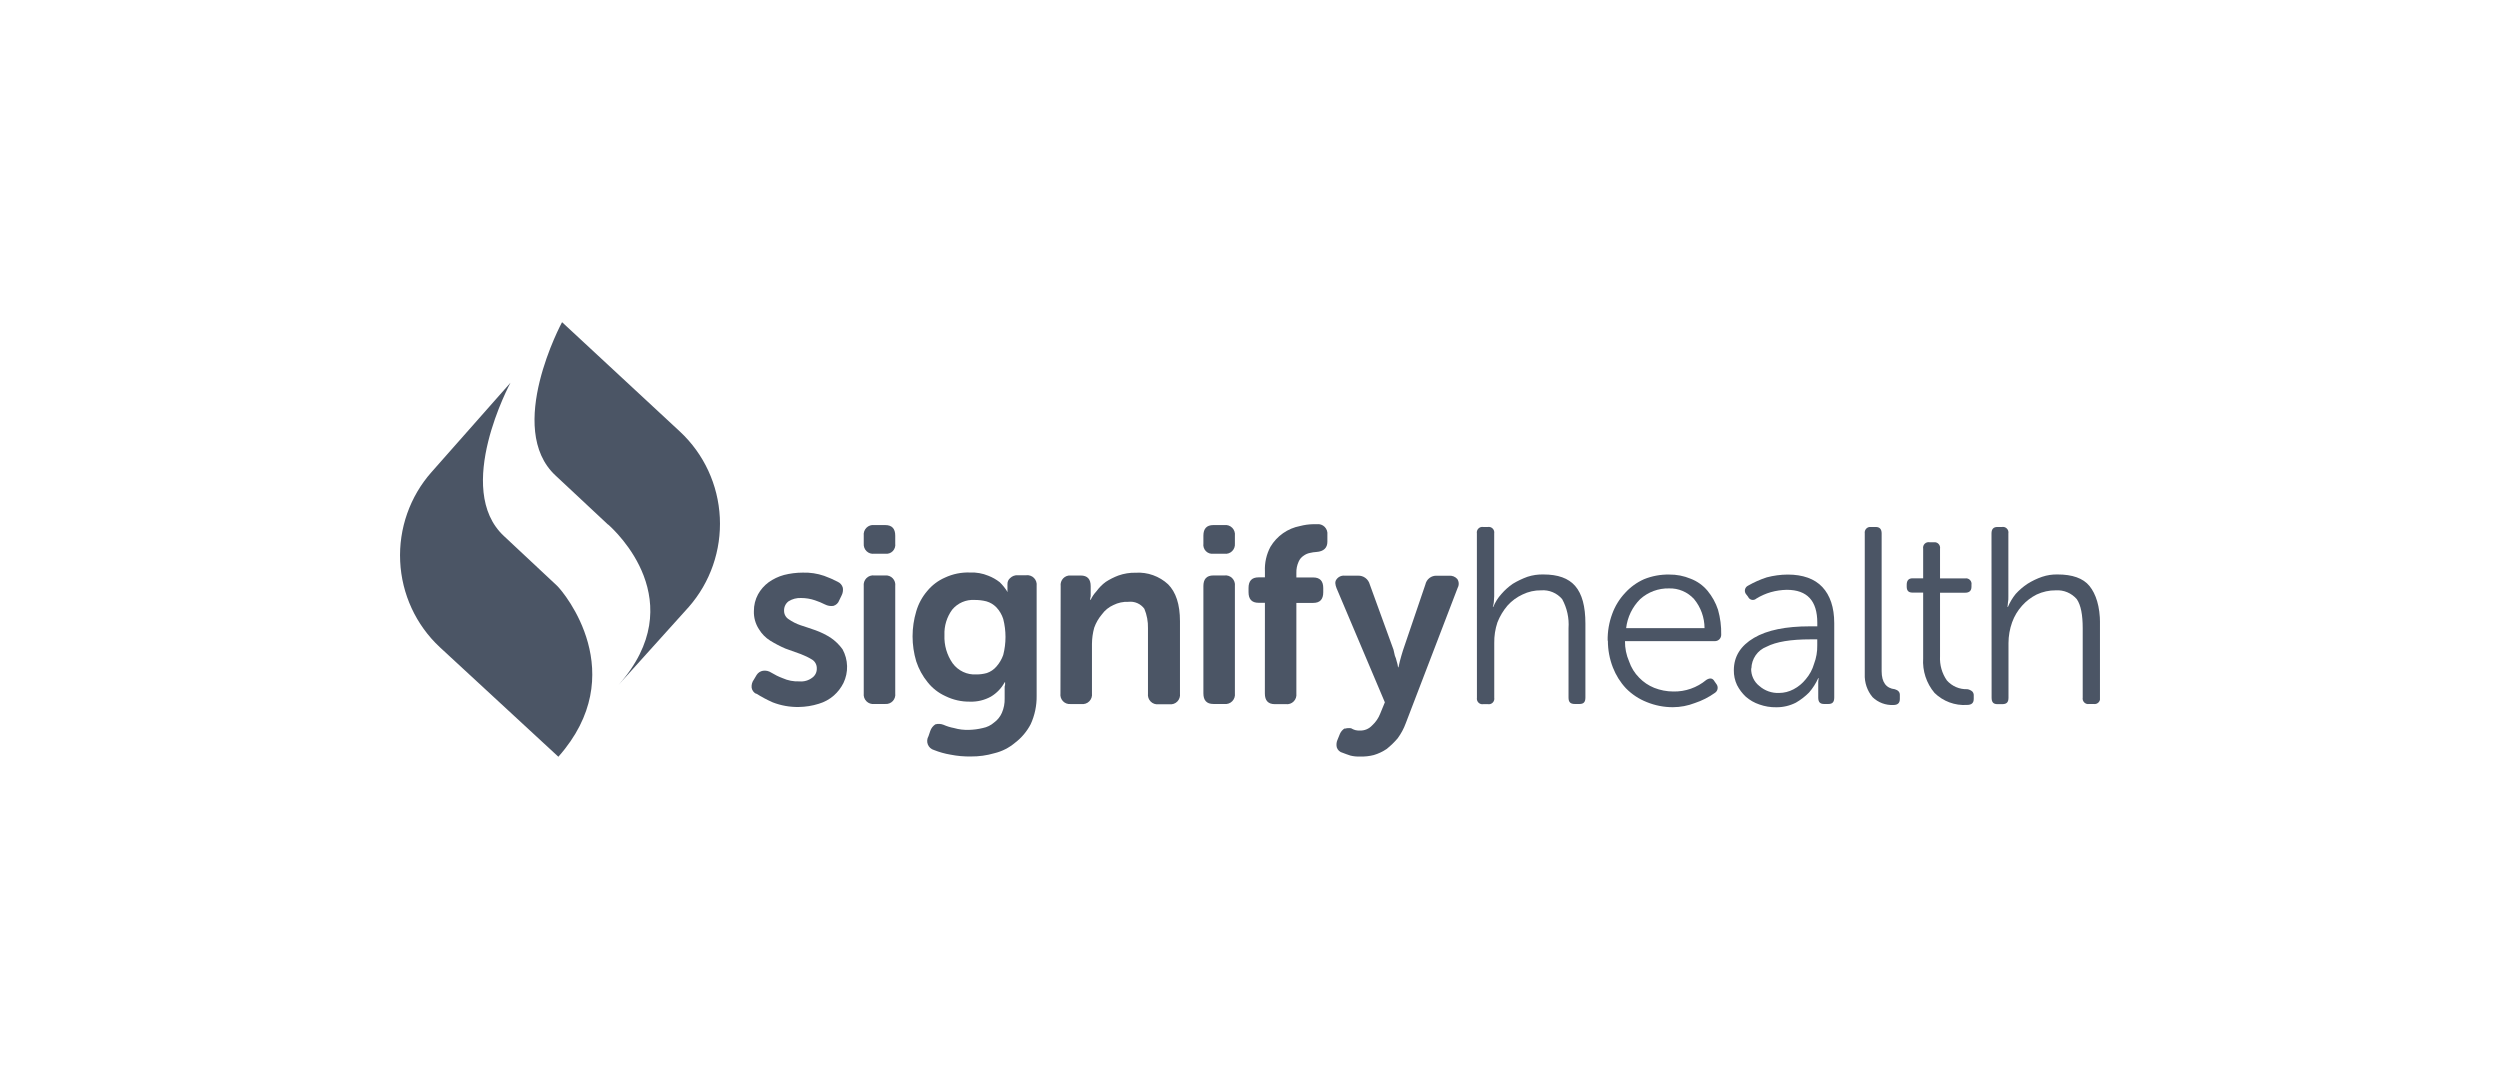 <svg width="190" height="82" viewBox="0 0 190 82" fill="none" xmlns="http://www.w3.org/2000/svg">
<rect width="190" height="82" fill="white"/>
<g clip-path="url(#clip0_2920_5303)">
<path d="M57.471 52.733C57.382 52.69 57.304 52.626 57.244 52.546C57.184 52.467 57.143 52.374 57.125 52.276C57.1 52.052 57.161 51.826 57.296 51.646L57.505 51.295C57.559 51.21 57.63 51.138 57.714 51.083C57.797 51.029 57.891 50.992 57.989 50.977C58.207 50.945 58.428 50.995 58.612 51.117C58.887 51.285 59.176 51.427 59.477 51.54C59.88 51.722 60.319 51.806 60.76 51.785C61.106 51.817 61.451 51.717 61.729 51.506C61.84 51.428 61.931 51.322 61.991 51.2C62.052 51.077 62.081 50.941 62.076 50.804C62.081 50.672 62.051 50.54 61.99 50.423C61.929 50.306 61.84 50.207 61.729 50.136C61.455 49.967 61.165 49.826 60.864 49.712C60.484 49.573 60.104 49.433 59.686 49.289C59.291 49.119 58.908 48.919 58.541 48.693C58.187 48.474 57.891 48.172 57.676 47.813C57.412 47.407 57.279 46.928 57.296 46.442C57.292 45.999 57.4 45.562 57.609 45.173C57.807 44.814 58.08 44.502 58.407 44.259C58.764 44.003 59.163 43.812 59.586 43.697C60.05 43.579 60.528 43.52 61.006 43.519C61.56 43.501 62.112 43.584 62.636 43.764C62.993 43.892 63.34 44.045 63.676 44.221C63.77 44.264 63.852 44.327 63.918 44.406C63.983 44.485 64.031 44.578 64.057 44.678C64.087 44.883 64.051 45.093 63.952 45.275L63.781 45.626C63.746 45.728 63.686 45.821 63.607 45.894C63.529 45.968 63.433 46.021 63.33 46.049C63.116 46.078 62.899 46.041 62.707 45.943C62.461 45.819 62.207 45.713 61.947 45.626C61.601 45.507 61.238 45.447 60.873 45.448C60.544 45.435 60.218 45.52 59.937 45.694C59.822 45.777 59.731 45.888 59.67 46.017C59.609 46.145 59.582 46.287 59.59 46.43C59.59 46.556 59.622 46.68 59.683 46.79C59.743 46.9 59.831 46.993 59.937 47.06C60.215 47.254 60.519 47.408 60.839 47.517C61.186 47.623 61.566 47.762 61.984 47.902C62.385 48.047 62.769 48.235 63.129 48.465C63.479 48.702 63.784 49 64.032 49.344C64.247 49.734 64.365 50.171 64.378 50.617C64.39 51.064 64.296 51.507 64.103 51.908C63.922 52.268 63.676 52.59 63.376 52.856C63.044 53.147 62.653 53.362 62.231 53.486C61.737 53.642 61.223 53.724 60.706 53.731C60.031 53.743 59.36 53.624 58.729 53.38C58.296 53.188 57.877 52.965 57.476 52.712" fill="#4B5565"/>
<path d="M66.442 42.084C66.337 42.098 66.23 42.088 66.129 42.055C66.028 42.022 65.936 41.966 65.859 41.892C65.782 41.817 65.723 41.726 65.686 41.625C65.649 41.525 65.635 41.417 65.644 41.31V40.713C65.631 40.604 65.642 40.493 65.677 40.388C65.713 40.284 65.771 40.189 65.848 40.111C65.925 40.033 66.019 39.974 66.122 39.938C66.225 39.903 66.334 39.891 66.442 39.905H67.278C67.796 39.905 68.038 40.184 68.038 40.713V41.31C68.053 41.414 68.043 41.521 68.01 41.621C67.977 41.722 67.922 41.813 67.848 41.888C67.775 41.963 67.685 42.02 67.586 42.053C67.487 42.087 67.382 42.098 67.278 42.084H66.442ZM65.644 44.542C65.631 44.432 65.642 44.321 65.677 44.217C65.713 44.113 65.771 44.018 65.848 43.94C65.925 43.862 66.019 43.803 66.122 43.767C66.225 43.731 66.334 43.72 66.442 43.734H67.278C67.383 43.724 67.49 43.739 67.589 43.777C67.688 43.815 67.777 43.875 67.85 43.953C67.923 44.03 67.978 44.123 68.01 44.225C68.043 44.327 68.053 44.435 68.038 44.542V52.694C68.053 52.8 68.043 52.908 68.01 53.01C67.978 53.112 67.923 53.205 67.85 53.283C67.777 53.36 67.688 53.42 67.589 53.458C67.49 53.496 67.383 53.511 67.278 53.502H66.442C66.334 53.516 66.225 53.504 66.122 53.468C66.019 53.433 65.925 53.373 65.848 53.296C65.771 53.218 65.713 53.123 65.677 53.019C65.642 52.914 65.631 52.803 65.644 52.694V44.542Z" fill="#4B5565"/>
<path d="M70.704 55.542C70.774 55.341 70.908 55.168 71.085 55.051C71.29 54.994 71.509 55.006 71.707 55.085C71.963 55.198 72.231 55.28 72.505 55.331C72.877 55.438 73.264 55.485 73.65 55.47C74.001 55.461 74.35 55.414 74.691 55.331C75.011 55.27 75.309 55.124 75.555 54.908C75.814 54.72 76.017 54.466 76.145 54.172C76.293 53.829 76.365 53.458 76.354 53.084V52.171C76.354 52.137 76.387 52.099 76.387 52.031V51.853H76.354C76.11 52.304 75.751 52.68 75.313 52.941C74.826 53.211 74.276 53.344 73.721 53.325C73.073 53.336 72.432 53.191 71.849 52.903C71.323 52.665 70.861 52.303 70.5 51.849C70.118 51.38 69.825 50.843 69.635 50.267C69.262 49.026 69.262 47.701 69.635 46.459C69.801 45.89 70.086 45.364 70.47 44.915C70.835 44.473 71.297 44.124 71.82 43.896C72.416 43.618 73.069 43.486 73.725 43.511C74.2 43.491 74.673 43.574 75.113 43.756C75.423 43.875 75.715 44.041 75.978 44.247C76.204 44.465 76.403 44.713 76.567 44.983H76.6L76.567 44.949V44.386C76.564 44.299 76.582 44.213 76.618 44.133C76.655 44.054 76.708 43.984 76.776 43.93C76.853 43.854 76.946 43.796 77.048 43.76C77.149 43.723 77.257 43.709 77.365 43.718H77.987C78.096 43.704 78.205 43.716 78.308 43.752C78.411 43.787 78.505 43.846 78.582 43.924C78.659 44.002 78.717 44.097 78.752 44.201C78.788 44.306 78.799 44.417 78.785 44.526V52.89C78.795 53.63 78.641 54.363 78.334 55.035C78.048 55.585 77.646 56.064 77.156 56.439C76.695 56.831 76.15 57.108 75.564 57.247C74.99 57.415 74.394 57.497 73.796 57.492C73.273 57.502 72.751 57.455 72.238 57.353C71.809 57.281 71.389 57.163 70.984 57.002C70.879 56.973 70.782 56.92 70.701 56.847C70.62 56.774 70.556 56.683 70.516 56.581C70.475 56.478 70.459 56.368 70.468 56.258C70.477 56.149 70.51 56.043 70.566 55.948L70.704 55.542ZM74.202 51.257C74.471 51.259 74.74 51.223 75 51.151C75.281 51.056 75.532 50.886 75.727 50.66C75.954 50.404 76.13 50.105 76.245 49.78C76.476 48.882 76.476 47.938 76.245 47.039C76.139 46.711 75.962 46.41 75.727 46.159C75.517 45.942 75.255 45.785 74.966 45.702C74.671 45.628 74.368 45.593 74.064 45.596C73.744 45.577 73.424 45.633 73.129 45.761C72.835 45.889 72.574 46.084 72.367 46.333C71.958 46.889 71.75 47.572 71.778 48.266C71.745 49.031 71.964 49.785 72.401 50.411C72.608 50.692 72.881 50.916 73.196 51.064C73.51 51.212 73.856 51.278 74.202 51.257Z" fill="#4B5565"/>
<path d="M80.611 44.547C80.597 44.44 80.606 44.332 80.639 44.23C80.672 44.128 80.727 44.035 80.799 43.958C80.873 43.88 80.962 43.82 81.061 43.782C81.16 43.744 81.266 43.729 81.371 43.739H82.132C82.65 43.739 82.892 44.018 82.892 44.547V45.321C82.892 45.355 82.859 45.426 82.859 45.46V45.6H82.884C82.998 45.354 83.151 45.128 83.335 44.931C83.531 44.663 83.764 44.427 84.029 44.229C84.334 44.031 84.659 43.866 84.998 43.739C85.421 43.589 85.867 43.517 86.315 43.527C86.762 43.499 87.211 43.562 87.633 43.714C88.056 43.865 88.445 44.101 88.776 44.407C89.365 45.003 89.678 45.917 89.678 47.216V52.715C89.692 52.825 89.681 52.936 89.645 53.04C89.61 53.145 89.552 53.239 89.475 53.317C89.398 53.395 89.304 53.454 89.201 53.49C89.098 53.526 88.988 53.537 88.88 53.523H88.044C87.936 53.537 87.827 53.526 87.724 53.49C87.621 53.454 87.527 53.395 87.45 53.317C87.373 53.239 87.315 53.145 87.279 53.04C87.244 52.936 87.233 52.825 87.246 52.715V47.745C87.259 47.238 87.165 46.735 86.971 46.268C86.833 46.079 86.648 45.931 86.436 45.838C86.222 45.745 85.989 45.711 85.759 45.739C85.363 45.721 84.969 45.806 84.614 45.985C84.27 46.138 83.972 46.38 83.749 46.687C83.493 46.988 83.293 47.333 83.16 47.707C83.049 48.108 82.992 48.522 82.989 48.938V52.699C83.002 52.808 82.991 52.919 82.956 53.023C82.92 53.128 82.862 53.222 82.785 53.3C82.708 53.378 82.614 53.438 82.511 53.473C82.408 53.509 82.299 53.52 82.19 53.507H81.355C81.249 53.516 81.143 53.501 81.044 53.463C80.945 53.425 80.856 53.365 80.783 53.288C80.71 53.21 80.655 53.117 80.622 53.015C80.59 52.913 80.58 52.805 80.594 52.699L80.611 44.547Z" fill="#4B5565"/>
<path d="M92.218 42.084C92.115 42.098 92.009 42.087 91.91 42.053C91.812 42.02 91.722 41.963 91.648 41.888C91.575 41.813 91.519 41.722 91.486 41.621C91.453 41.521 91.443 41.414 91.458 41.31V40.713C91.458 40.184 91.7 39.905 92.218 39.905H93.054C93.162 39.891 93.272 39.903 93.375 39.938C93.478 39.974 93.571 40.033 93.648 40.111C93.725 40.189 93.784 40.284 93.819 40.388C93.854 40.493 93.866 40.604 93.852 40.713V41.31C93.862 41.417 93.847 41.525 93.81 41.625C93.773 41.726 93.714 41.817 93.637 41.892C93.561 41.966 93.468 42.022 93.367 42.055C93.266 42.088 93.159 42.098 93.054 42.084H92.218ZM91.458 44.542C91.458 44.013 91.7 43.734 92.218 43.734H93.054C93.162 43.72 93.272 43.731 93.375 43.767C93.478 43.803 93.571 43.862 93.648 43.94C93.725 44.018 93.784 44.113 93.819 44.217C93.854 44.321 93.866 44.432 93.852 44.542V52.694C93.866 52.803 93.854 52.914 93.819 53.019C93.784 53.123 93.725 53.218 93.648 53.296C93.571 53.373 93.478 53.433 93.375 53.468C93.272 53.504 93.162 53.516 93.054 53.502H92.218C91.7 53.502 91.458 53.223 91.458 52.694V44.542Z" fill="#4B5565"/>
<path d="M96.134 45.812H95.649C95.131 45.812 94.889 45.533 94.889 45.004V44.687C94.889 44.158 95.131 43.879 95.649 43.879H96.134V43.422C96.104 42.775 96.248 42.131 96.552 41.56C96.795 41.151 97.122 40.798 97.51 40.525C97.898 40.252 98.339 40.066 98.804 39.978C99.132 39.892 99.468 39.845 99.807 39.839H100.083C100.191 39.825 100.3 39.836 100.403 39.872C100.506 39.908 100.6 39.967 100.677 40.045C100.754 40.123 100.812 40.218 100.848 40.322C100.883 40.426 100.894 40.537 100.881 40.647V41.175C100.881 41.632 100.605 41.912 100.045 41.95C99.882 41.959 99.719 41.983 99.56 42.022C99.385 42.055 99.22 42.127 99.076 42.233C98.906 42.343 98.773 42.502 98.695 42.69C98.574 42.955 98.516 43.244 98.524 43.536V43.887H99.807C100.325 43.887 100.567 44.166 100.567 44.695V45.013C100.567 45.541 100.325 45.821 99.807 45.821H98.524V52.708C98.537 52.817 98.526 52.928 98.491 53.032C98.456 53.137 98.397 53.232 98.32 53.309C98.243 53.388 98.15 53.447 98.047 53.482C97.944 53.518 97.834 53.529 97.726 53.516H96.89C96.372 53.516 96.13 53.237 96.13 52.708L96.134 45.812Z" fill="#4B5565"/>
<path d="M102.198 55.381C102.356 55.335 102.521 55.323 102.683 55.347C102.781 55.407 102.887 55.454 102.996 55.486C103.109 55.517 103.227 55.528 103.343 55.52C103.517 55.529 103.691 55.499 103.853 55.432C104.015 55.366 104.16 55.264 104.279 55.135C104.555 54.885 104.768 54.572 104.902 54.222L105.249 53.376L101.576 44.699C101.471 44.42 101.438 44.208 101.576 44.03C101.646 43.932 101.74 43.855 101.85 43.806C101.959 43.757 102.079 43.738 102.198 43.751H103.201C103.405 43.741 103.605 43.801 103.77 43.923C103.934 44.045 104.052 44.22 104.104 44.42L105.905 49.373C105.938 49.513 105.976 49.691 106.009 49.83C106.071 49.966 106.117 50.108 106.147 50.254C106.198 50.401 106.233 50.555 106.251 50.71H106.285C106.318 50.571 106.356 50.393 106.389 50.254C106.423 50.114 106.46 50.008 106.494 49.868C106.527 49.729 106.598 49.551 106.632 49.412L108.328 44.424C108.37 44.226 108.48 44.05 108.638 43.928C108.797 43.805 108.994 43.744 109.193 43.755H110.129C110.245 43.745 110.361 43.762 110.469 43.804C110.577 43.847 110.674 43.914 110.752 44.001C110.818 44.098 110.857 44.212 110.862 44.33C110.868 44.448 110.842 44.566 110.785 44.669L106.841 54.958C106.69 55.373 106.48 55.763 106.218 56.117C105.966 56.413 105.686 56.684 105.382 56.925C105.084 57.126 104.757 57.28 104.413 57.382C104.069 57.471 103.715 57.51 103.36 57.496C103.115 57.507 102.871 57.483 102.633 57.424C102.424 57.352 102.215 57.285 102.044 57.213C101.938 57.189 101.841 57.137 101.762 57.063C101.682 56.989 101.624 56.894 101.592 56.789C101.549 56.588 101.574 56.378 101.663 56.193L101.835 55.77C101.914 55.591 102.047 55.443 102.215 55.347" fill="#4B5565"/>
<path d="M112.243 40.541C112.231 40.474 112.235 40.405 112.256 40.34C112.276 40.275 112.311 40.216 112.359 40.168C112.406 40.12 112.465 40.084 112.529 40.063C112.593 40.043 112.661 40.039 112.728 40.05H113.074C113.141 40.039 113.209 40.043 113.273 40.063C113.337 40.084 113.396 40.12 113.443 40.168C113.491 40.216 113.526 40.275 113.546 40.34C113.566 40.405 113.571 40.474 113.559 40.541V45.317C113.559 45.495 113.526 45.669 113.526 45.808C113.51 45.916 113.486 46.022 113.455 46.126H113.488C113.637 45.762 113.848 45.429 114.111 45.14C114.365 44.846 114.656 44.586 114.976 44.366C115.327 44.154 115.698 43.977 116.083 43.837C116.474 43.709 116.884 43.649 117.295 43.659C118.402 43.659 119.2 43.938 119.718 44.539C120.236 45.14 120.491 46.075 120.491 47.395V53.013C120.491 53.364 120.353 53.503 120.04 53.503H119.693C119.346 53.503 119.208 53.364 119.208 53.013V47.746C119.263 46.976 119.094 46.207 118.724 45.533C118.529 45.303 118.283 45.123 118.006 45.007C117.73 44.891 117.43 44.842 117.132 44.865C116.64 44.857 116.154 44.966 115.711 45.182C115.276 45.382 114.886 45.669 114.566 46.028C114.245 46.406 113.988 46.835 113.806 47.297C113.635 47.807 113.553 48.342 113.563 48.88V53.025C113.575 53.093 113.571 53.161 113.55 53.227C113.53 53.291 113.495 53.351 113.447 53.399C113.4 53.447 113.341 53.483 113.277 53.503C113.213 53.524 113.145 53.528 113.079 53.516H112.732C112.665 53.528 112.597 53.524 112.533 53.503C112.469 53.483 112.41 53.447 112.363 53.399C112.315 53.351 112.28 53.291 112.26 53.227C112.24 53.161 112.235 53.093 112.247 53.025L112.243 40.541Z" fill="#4B5565"/>
<path d="M122.182 48.692C122.17 47.996 122.288 47.304 122.529 46.653C122.743 46.064 123.073 45.526 123.499 45.07C123.906 44.62 124.401 44.262 124.953 44.017C125.559 43.773 126.206 43.654 126.858 43.666C127.417 43.659 127.971 43.767 128.488 43.983C128.986 44.171 129.428 44.486 129.771 44.897C130.124 45.322 130.395 45.812 130.569 46.34C130.743 46.955 130.825 47.594 130.811 48.235C130.813 48.3 130.801 48.364 130.778 48.425C130.754 48.485 130.718 48.54 130.673 48.586C130.628 48.632 130.573 48.668 130.514 48.692C130.454 48.716 130.391 48.727 130.326 48.726H123.499C123.492 49.257 123.599 49.784 123.812 50.27C123.969 50.734 124.229 51.155 124.573 51.501C124.896 51.837 125.286 52.101 125.718 52.275C126.181 52.458 126.674 52.553 127.172 52.554C128.084 52.574 128.974 52.262 129.679 51.674C129.957 51.499 130.165 51.535 130.301 51.78L130.473 52.025C130.537 52.127 130.558 52.251 130.532 52.369C130.507 52.488 130.436 52.59 130.335 52.656C129.868 52.99 129.353 53.251 128.81 53.43C128.276 53.638 127.71 53.745 127.138 53.747C126.461 53.749 125.79 53.618 125.162 53.362C124.564 53.129 124.021 52.77 123.57 52.309C123.142 51.851 122.806 51.314 122.579 50.727C122.327 50.077 122.198 49.385 122.199 48.688M129.545 47.74C129.542 46.931 129.26 46.148 128.747 45.527C128.505 45.262 128.21 45.052 127.881 44.913C127.553 44.773 127.198 44.707 126.842 44.719C126.04 44.701 125.261 44.99 124.66 45.527C124.063 46.118 123.684 46.9 123.586 47.74H129.545Z" fill="#4B5565"/>
<path d="M131.772 50.939C131.772 49.886 132.29 49.078 133.297 48.481C134.304 47.885 135.721 47.601 137.559 47.601H138.115V47.322C138.115 45.672 137.354 44.826 135.796 44.826C135.386 44.834 134.979 44.893 134.584 45.004C134.195 45.116 133.822 45.281 133.477 45.495C133.43 45.537 133.375 45.567 133.314 45.583C133.254 45.599 133.191 45.6 133.13 45.586C133.069 45.573 133.013 45.544 132.965 45.504C132.917 45.464 132.879 45.413 132.854 45.355L132.716 45.177C132.672 45.128 132.64 45.069 132.623 45.004C132.606 44.94 132.604 44.873 132.618 44.808C132.631 44.742 132.66 44.681 132.701 44.63C132.742 44.578 132.794 44.536 132.854 44.509C133.305 44.25 133.781 44.039 134.275 43.879C134.795 43.742 135.33 43.67 135.867 43.667C137.012 43.667 137.91 43.984 138.499 44.615C139.088 45.245 139.402 46.159 139.402 47.356V53.012C139.402 53.363 139.264 53.503 138.951 53.503H138.637C138.324 53.503 138.186 53.363 138.186 53.012V51.819C138.186 51.713 138.219 51.608 138.219 51.54H138.186C138.008 51.934 137.774 52.301 137.492 52.627C137.193 52.929 136.856 53.189 136.489 53.401C136.027 53.637 135.515 53.757 134.998 53.752C134.561 53.76 134.127 53.688 133.715 53.541C133.332 53.414 132.979 53.211 132.674 52.944C132.406 52.692 132.183 52.394 132.014 52.065C131.848 51.714 131.765 51.328 131.772 50.939ZM133.088 50.8C133.081 51.056 133.133 51.311 133.241 51.543C133.35 51.776 133.51 51.979 133.711 52.136C134.124 52.497 134.657 52.686 135.202 52.665C135.588 52.664 135.968 52.568 136.31 52.386C136.672 52.197 136.99 51.933 137.246 51.612C137.533 51.275 137.746 50.88 137.868 50.453C138.038 50.005 138.121 49.528 138.111 49.048V48.591H137.593C136.101 48.591 134.993 48.769 134.25 49.154C133.919 49.283 133.633 49.509 133.429 49.803C133.226 50.096 133.113 50.445 133.105 50.804" fill="#4B5565"/>
<path d="M141.722 40.54C141.712 40.477 141.716 40.411 141.735 40.349C141.753 40.287 141.785 40.23 141.829 40.183C141.872 40.135 141.926 40.099 141.986 40.075C142.046 40.053 142.11 40.044 142.174 40.05H142.554C142.867 40.05 143.005 40.227 143.005 40.54V51.011C143.005 51.857 143.352 52.31 144.008 52.382C144.25 52.453 144.388 52.593 144.388 52.805V53.122C144.388 53.439 144.217 53.579 143.904 53.579C143.612 53.594 143.321 53.549 143.047 53.447C142.773 53.344 142.523 53.186 142.312 52.982C141.904 52.493 141.693 51.866 141.722 51.227V40.54Z" fill="#4B5565"/>
<path d="M146.16 45.038H145.361C145.048 45.038 144.91 44.899 144.91 44.581V44.442C144.91 44.124 145.048 43.951 145.361 43.951H146.16V41.7C146.148 41.633 146.152 41.564 146.172 41.499C146.192 41.434 146.228 41.375 146.275 41.327C146.323 41.279 146.381 41.243 146.446 41.223C146.51 41.202 146.578 41.198 146.644 41.21H146.991C147.055 41.204 147.119 41.212 147.179 41.236C147.239 41.258 147.292 41.295 147.336 41.343C147.38 41.39 147.412 41.447 147.43 41.509C147.449 41.571 147.453 41.636 147.442 41.7V43.959H149.348C149.414 43.947 149.482 43.952 149.546 43.972C149.611 43.993 149.669 44.029 149.717 44.077C149.764 44.125 149.8 44.184 149.82 44.249C149.84 44.314 149.844 44.383 149.832 44.45V44.59C149.832 44.907 149.661 45.047 149.348 45.047H147.442V49.882C147.407 50.533 147.59 51.177 147.96 51.71C148.155 51.931 148.396 52.105 148.666 52.221C148.935 52.337 149.227 52.39 149.519 52.378C149.659 52.401 149.791 52.463 149.899 52.556C149.937 52.599 149.966 52.649 149.984 52.704C150.002 52.758 150.009 52.816 150.004 52.873V53.118C150.004 53.436 149.832 53.575 149.486 53.575C149.035 53.605 148.584 53.539 148.16 53.382C147.736 53.224 147.349 52.979 147.024 52.662C146.407 51.931 146.097 50.985 146.16 50.026V45.038Z" fill="#4B5565"/>
<path d="M151.354 40.541C151.354 40.224 151.491 40.05 151.805 40.05H152.152C152.218 40.039 152.286 40.043 152.35 40.063C152.414 40.084 152.473 40.12 152.52 40.168C152.568 40.216 152.603 40.275 152.624 40.34C152.644 40.405 152.648 40.474 152.636 40.541V45.317C152.644 45.482 152.632 45.646 152.603 45.808C152.603 45.948 152.569 46.053 152.569 46.126H152.603C152.752 45.77 152.951 45.439 153.192 45.14C153.46 44.845 153.763 44.585 154.095 44.366C154.443 44.148 154.814 43.97 155.202 43.837C155.582 43.709 155.98 43.649 156.38 43.659C157.488 43.659 158.319 43.938 158.804 44.539C159.288 45.14 159.602 46.083 159.602 47.386V53.013C159.614 53.08 159.609 53.149 159.589 53.214C159.569 53.279 159.534 53.338 159.486 53.386C159.438 53.434 159.38 53.47 159.316 53.49C159.252 53.511 159.183 53.515 159.117 53.503H158.77C158.704 53.515 158.636 53.511 158.572 53.49C158.508 53.47 158.449 53.434 158.402 53.386C158.354 53.338 158.319 53.279 158.298 53.214C158.278 53.149 158.274 53.08 158.286 53.013V47.746C158.286 46.726 158.148 45.99 157.834 45.533C157.637 45.306 157.391 45.128 157.115 45.012C156.839 44.896 156.541 44.846 156.242 44.865C155.741 44.861 155.244 44.97 154.788 45.182C154.37 45.392 153.994 45.678 153.681 46.028C153.348 46.397 153.089 46.828 152.92 47.297C152.739 47.805 152.646 48.34 152.645 48.88V53.025C152.645 53.377 152.507 53.516 152.16 53.516H151.813C151.5 53.516 151.362 53.377 151.362 53.025L151.354 40.541Z" fill="#4B5565"/>
<path d="M46.213 39.872C45.695 39.381 42.231 36.149 42.231 36.149C38.349 32.566 42.716 24.485 42.716 24.485L51.687 32.811C53.499 34.5 54.583 36.842 54.707 39.333C54.83 41.824 53.983 44.264 52.347 46.129L47.011 52.051C52.623 45.727 46.769 40.35 46.213 39.859" fill="#4B5565"/>
<path d="M38.796 29.089C38.796 29.089 34.43 37.169 38.312 40.752C38.312 40.752 41.776 43.984 42.331 44.513C42.887 45.042 48.014 51.223 42.436 57.513L33.427 49.188C31.612 47.498 30.529 45.152 30.413 42.659C30.296 40.165 31.156 37.726 32.804 35.87L38.796 29.089Z" fill="#4B5565"/>
</g>
<defs>
<clipPath id="clip0_2920_5303">
<rect width="129.195" height="33.027" fill="white" transform="translate(30.402 24.486)"/>
</clipPath>
</defs>
</svg>
